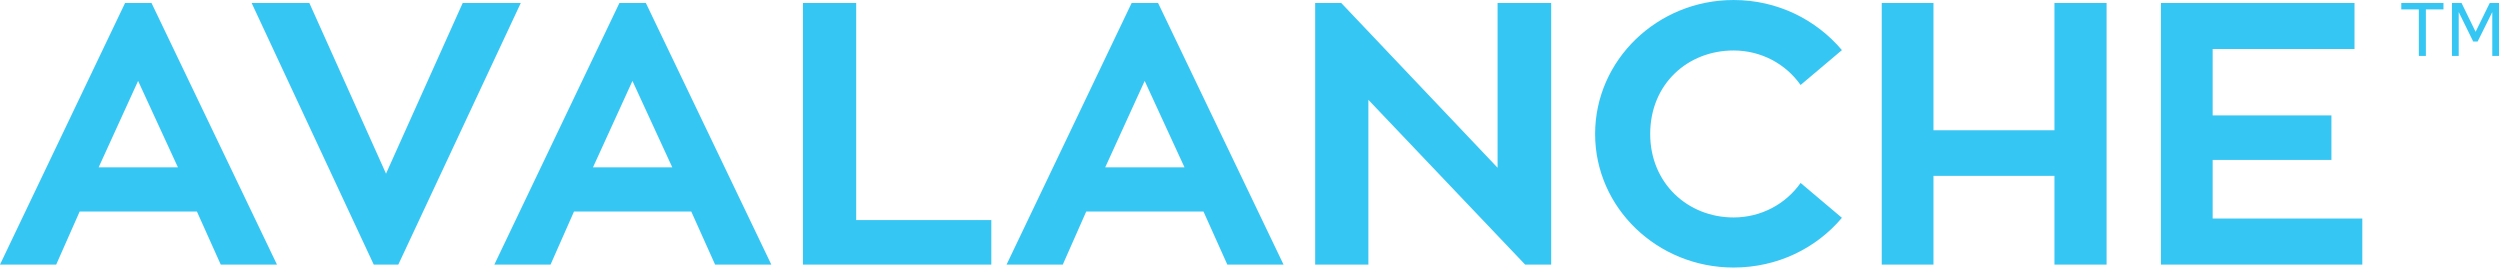 <?xml version="1.0" encoding="UTF-8" standalone="no"?>
<!DOCTYPE svg PUBLIC "-//W3C//DTD SVG 1.1//EN" "http://www.w3.org/Graphics/SVG/1.1/DTD/svg11.dtd">
<svg width="100%" height="100%" viewBox="0 0 240 26" version="1.1" xmlns="http://www.w3.org/2000/svg" xmlns:xlink="http://www.w3.org/1999/xlink" xml:space="preserve" xmlns:serif="http://www.serif.com/" style="fill-rule:evenodd;clip-rule:evenodd;stroke-linejoin:round;stroke-miterlimit:2;">
    <g id="Layer-1" serif:id="Layer 1" transform="matrix(1.51,0,0,1.51,-0,0.001)">
        <g transform="matrix(1,0,0,1,140.673,3.114)">
            <path d="M0,10.78L0,7.053L7.55,7.053L7.55,4.222L0,4.222L0,0L9.018,0L9.018,-2.925L-3.289,-2.925L-3.289,13.706L9.514,13.706L9.514,10.78L0,10.78ZM-10.059,-2.925L-10.059,5.166L-17.75,5.166L-17.75,-2.925L-21.039,-2.925L-21.039,13.706L-17.75,13.706L-17.75,8.067L-10.059,8.067L-10.059,13.706L-6.744,13.706L-6.744,-2.925L-10.059,-2.925ZM-30.459,10.71C-33.369,10.71 -35.76,8.539 -35.76,5.402C-35.76,2.217 -33.369,0.095 -30.459,0.095C-28.707,0.095 -27.145,0.944 -26.198,2.288L-23.571,0.071C-25.205,-1.864 -27.666,-3.114 -30.459,-3.114C-35.311,-3.114 -39.262,0.708 -39.262,5.402C-39.262,10.096 -35.311,13.894 -30.459,13.894C-27.666,13.894 -25.205,12.668 -23.571,10.733L-26.198,8.516C-27.145,9.86 -28.707,10.71 -30.459,10.71M-45.463,-2.925L-45.463,7.549L-55.402,-2.925L-57.06,-2.925L-57.06,13.706L-53.676,13.706L-53.676,3.232L-43.711,13.706L-42.055,13.706L-42.055,-2.925L-45.463,-2.925ZM-67.899,2.029L-65.367,7.525L-70.408,7.525L-67.899,2.029ZM-62.645,13.706L-59.071,13.706L-67.047,-2.925L-68.727,-2.925L-76.679,13.706L-73.105,13.706L-71.615,10.333L-64.16,10.333L-62.645,13.706ZM-86.24,10.875L-86.24,-2.925L-89.624,-2.925L-89.624,13.706L-77.649,13.706L-77.649,10.875L-86.24,10.875ZM-100.464,2.029L-97.932,7.525L-102.973,7.525L-100.464,2.029ZM-95.21,13.706L-91.636,13.706L-99.612,-2.925L-101.292,-2.925L-109.244,13.706L-105.671,13.706L-104.18,10.333L-96.725,10.333L-95.21,13.706ZM-116.131,7.926L-111.256,-2.925L-107.564,-2.925L-115.35,13.706L-116.912,13.706L-124.675,-2.925L-121.006,-2.925L-116.131,7.926ZM-131.893,2.029L-129.361,7.525L-134.402,7.525L-131.893,2.029ZM-126.639,13.706L-123.065,13.706L-131.041,-2.925L-132.721,-2.925L-140.673,13.706L-137.1,13.706L-135.608,10.333L-128.154,10.333L-126.639,13.706Z" style="fill:rgb(54,198,244);"/>
        </g>
        <g transform="matrix(1,0,0,1,158.45,0.189)">
            <path d="M0,3.368L0,0.578L-0.932,2.451L-1.212,2.451L-2.134,0.578L-2.134,3.368L-2.563,3.368L-2.563,0L-1.954,0L-1.061,1.833L-0.161,0L0.428,0L0.428,3.368L0,3.368ZM-4.222,0.407L-4.222,3.368L-4.669,3.368L-4.669,0.407L-5.786,0.407L-5.786,0L-3.104,0L-3.104,0.407L-4.222,0.407Z" style="fill:rgb(54,198,244);"/>
        </g>
    </g>
</svg>
